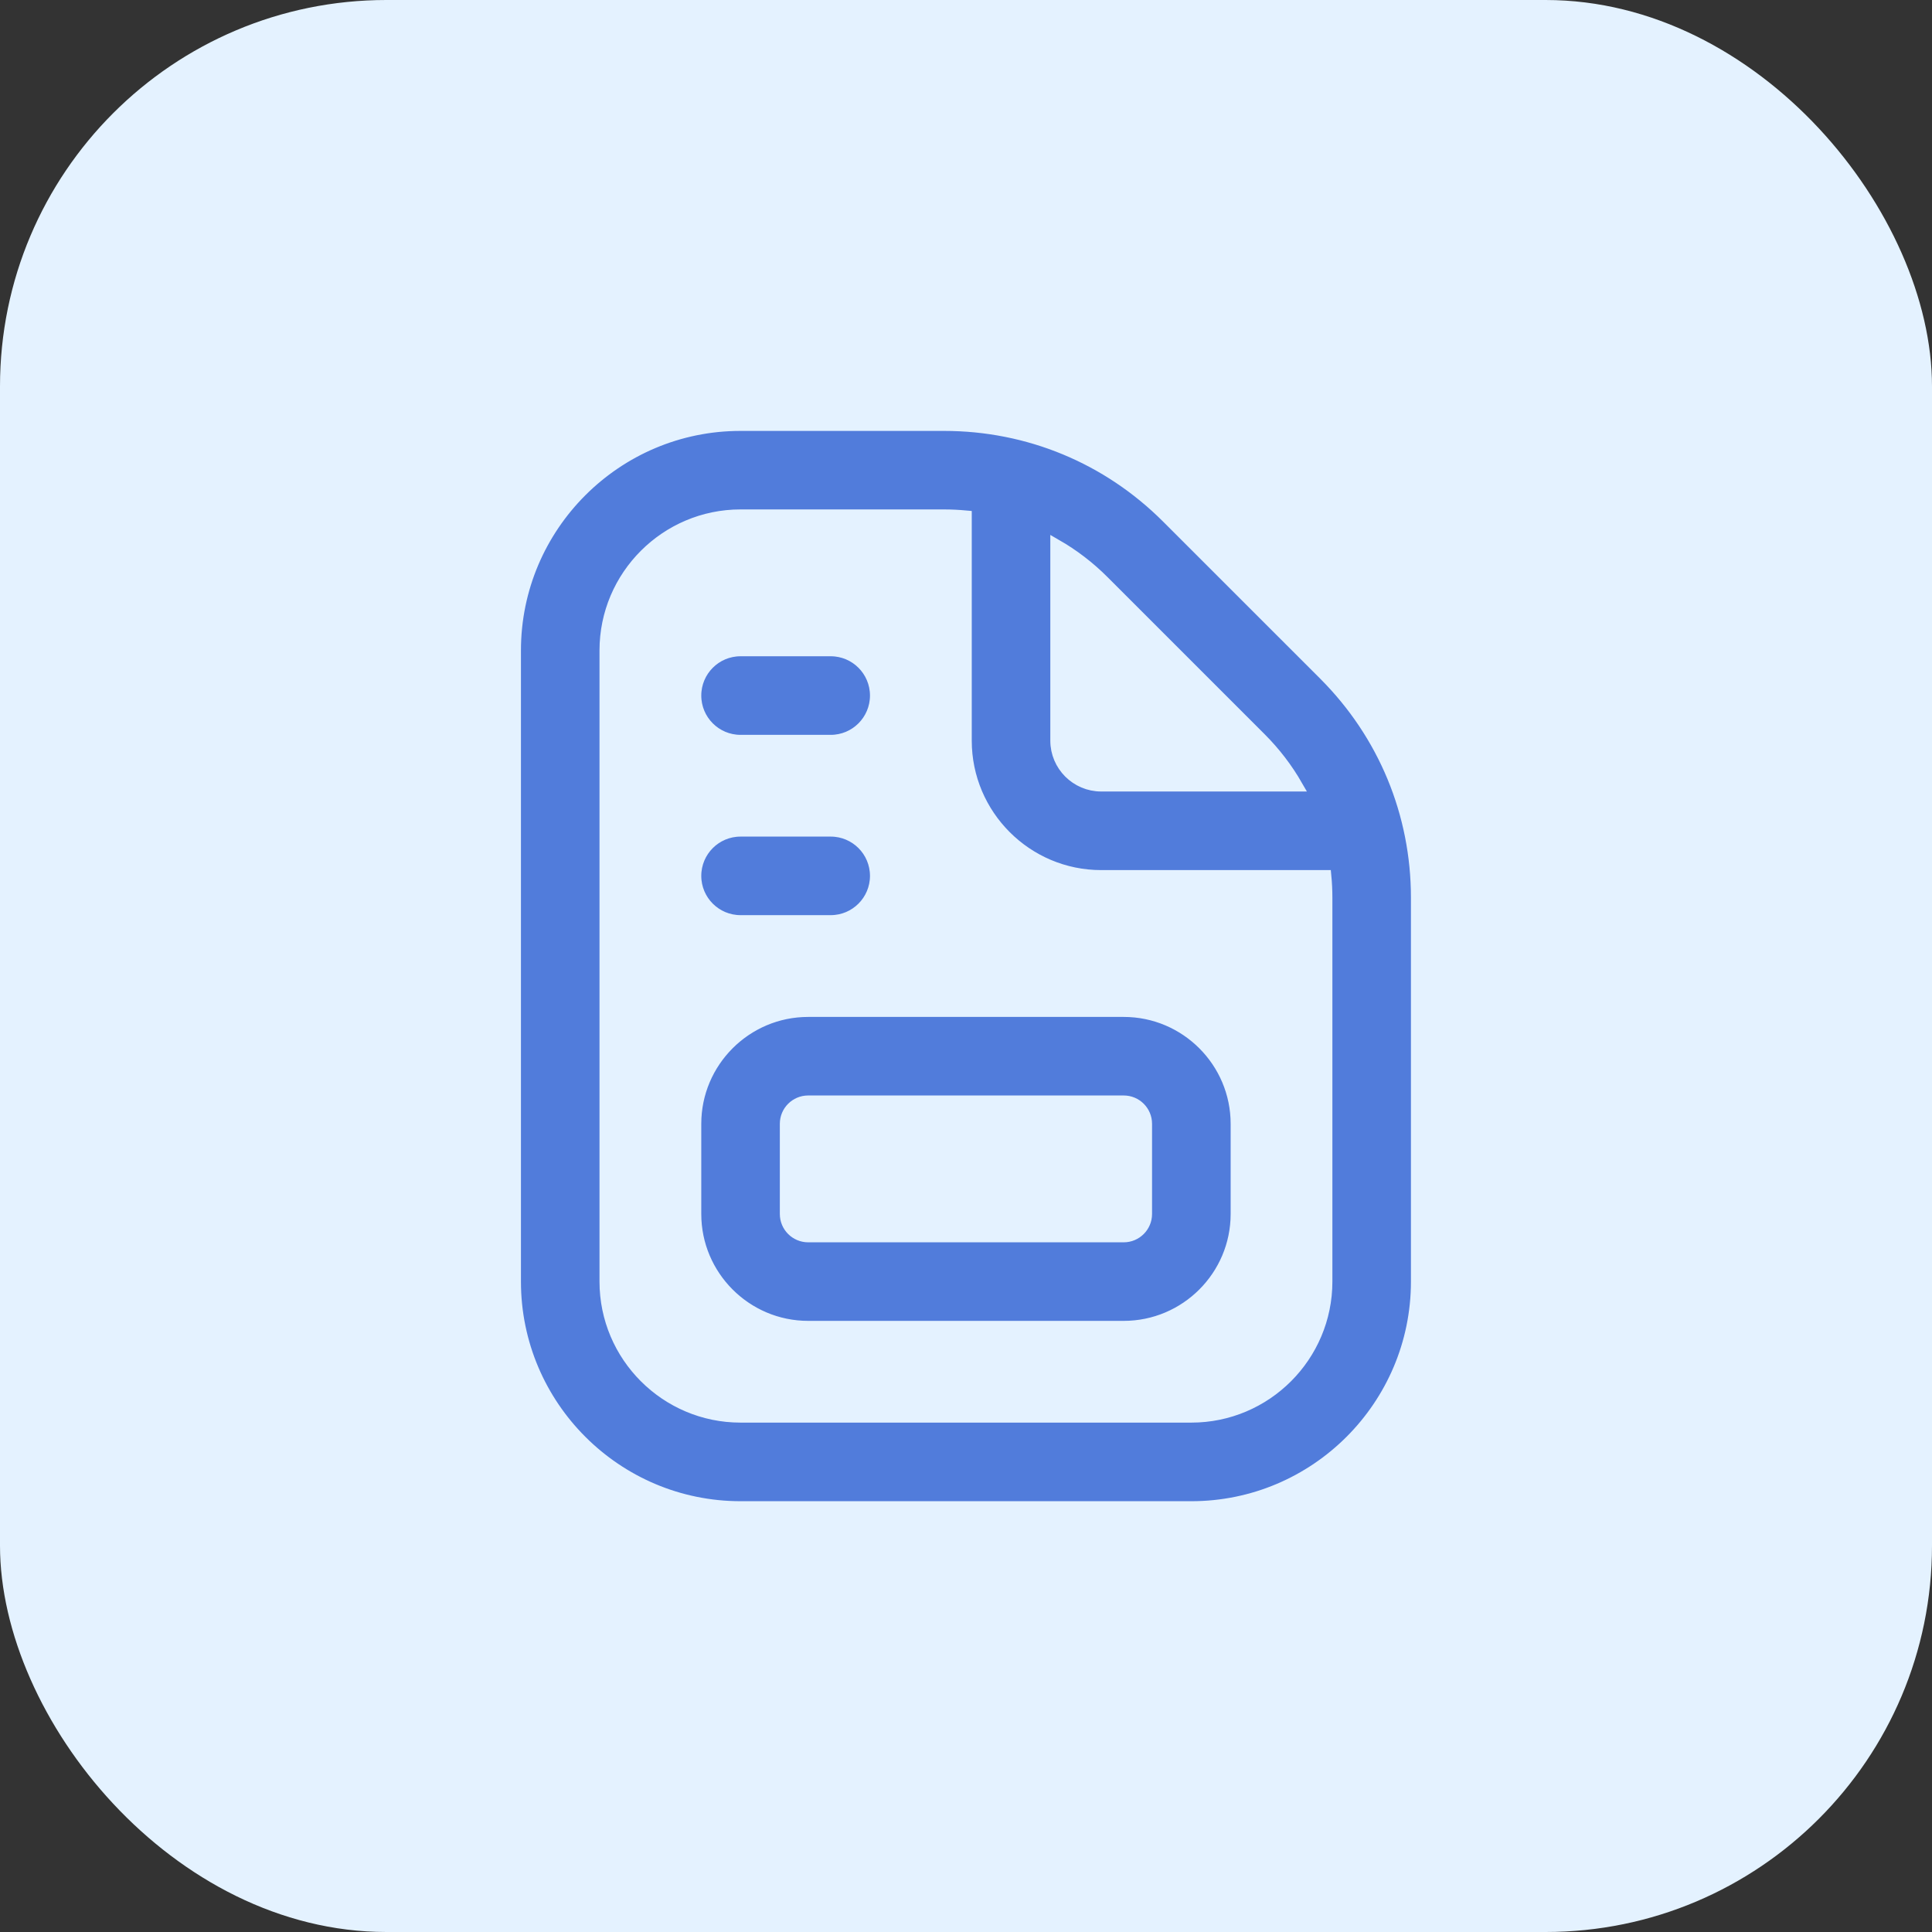 <svg width="50" height="50" viewBox="0 0 50 50" fill="none" xmlns="http://www.w3.org/2000/svg">
<rect x="0" y="0" width="50" height="50" fill="#333333" stroke="none"/>
<rect width="50" height="50" rx="10" fill="#E4F2FF"/>
<g clip-path="url(#clip0_20999_3891)">
<path d="M34.274 17.459L30.208 13.394C28.666 11.851 26.614 11.002 24.433 11.002H19.165C15.949 11.001 13.332 13.618 13.332 16.834V33.167C13.332 36.384 15.949 39.001 19.165 39.001H30.832C34.048 39.001 36.665 36.384 36.665 33.167V23.233C36.665 21.052 35.816 19.003 34.274 17.459ZM32.624 19.109C32.995 19.48 33.309 19.892 33.563 20.334H28.499C27.856 20.334 27.332 19.81 27.332 19.168V14.103C27.774 14.357 28.187 14.671 28.557 15.042L32.623 19.108L32.624 19.109ZM34.332 33.167C34.332 35.097 32.762 36.667 30.832 36.667H19.165C17.236 36.667 15.665 35.097 15.665 33.167V16.834C15.665 14.905 17.236 13.334 19.165 13.334H24.433C24.623 13.334 24.812 13.344 24.999 13.361V19.168C24.999 21.097 26.569 22.668 28.499 22.668H34.305C34.323 22.854 34.332 23.043 34.332 23.233V33.167ZM29.082 26.168H20.915C19.308 26.168 17.999 27.477 17.999 29.084V31.418C17.999 33.025 19.308 34.334 20.915 34.334H29.082C30.69 34.334 31.999 33.025 31.999 31.418V29.084C31.999 27.477 30.69 26.168 29.082 26.168ZM29.665 31.418C29.665 31.739 29.404 32.001 29.082 32.001H20.915C20.593 32.001 20.332 31.739 20.332 31.418V29.084C20.332 28.762 20.593 28.501 20.915 28.501H29.082C29.404 28.501 29.665 28.762 29.665 29.084V31.418ZM17.999 22.668C17.999 22.023 18.521 21.501 19.165 21.501H21.499C22.143 21.501 22.665 22.023 22.665 22.668C22.665 23.311 22.143 23.834 21.499 23.834H19.165C18.521 23.834 17.999 23.311 17.999 22.668ZM17.999 18.001C17.999 17.357 18.521 16.834 19.165 16.834H21.499C22.143 16.834 22.665 17.357 22.665 18.001C22.665 18.645 22.143 19.168 21.499 19.168H19.165C18.521 19.168 17.999 18.645 17.999 18.001Z" fill="#517CDB" stroke="#E4F2FF" stroke-width="0.3"/>
</g>
<defs>
<clipPath id="clip0_20999_3891">
<rect width="28" height="28" fill="white" transform="translate(11 11)"/>
</clipPath>
</defs>
</svg>

